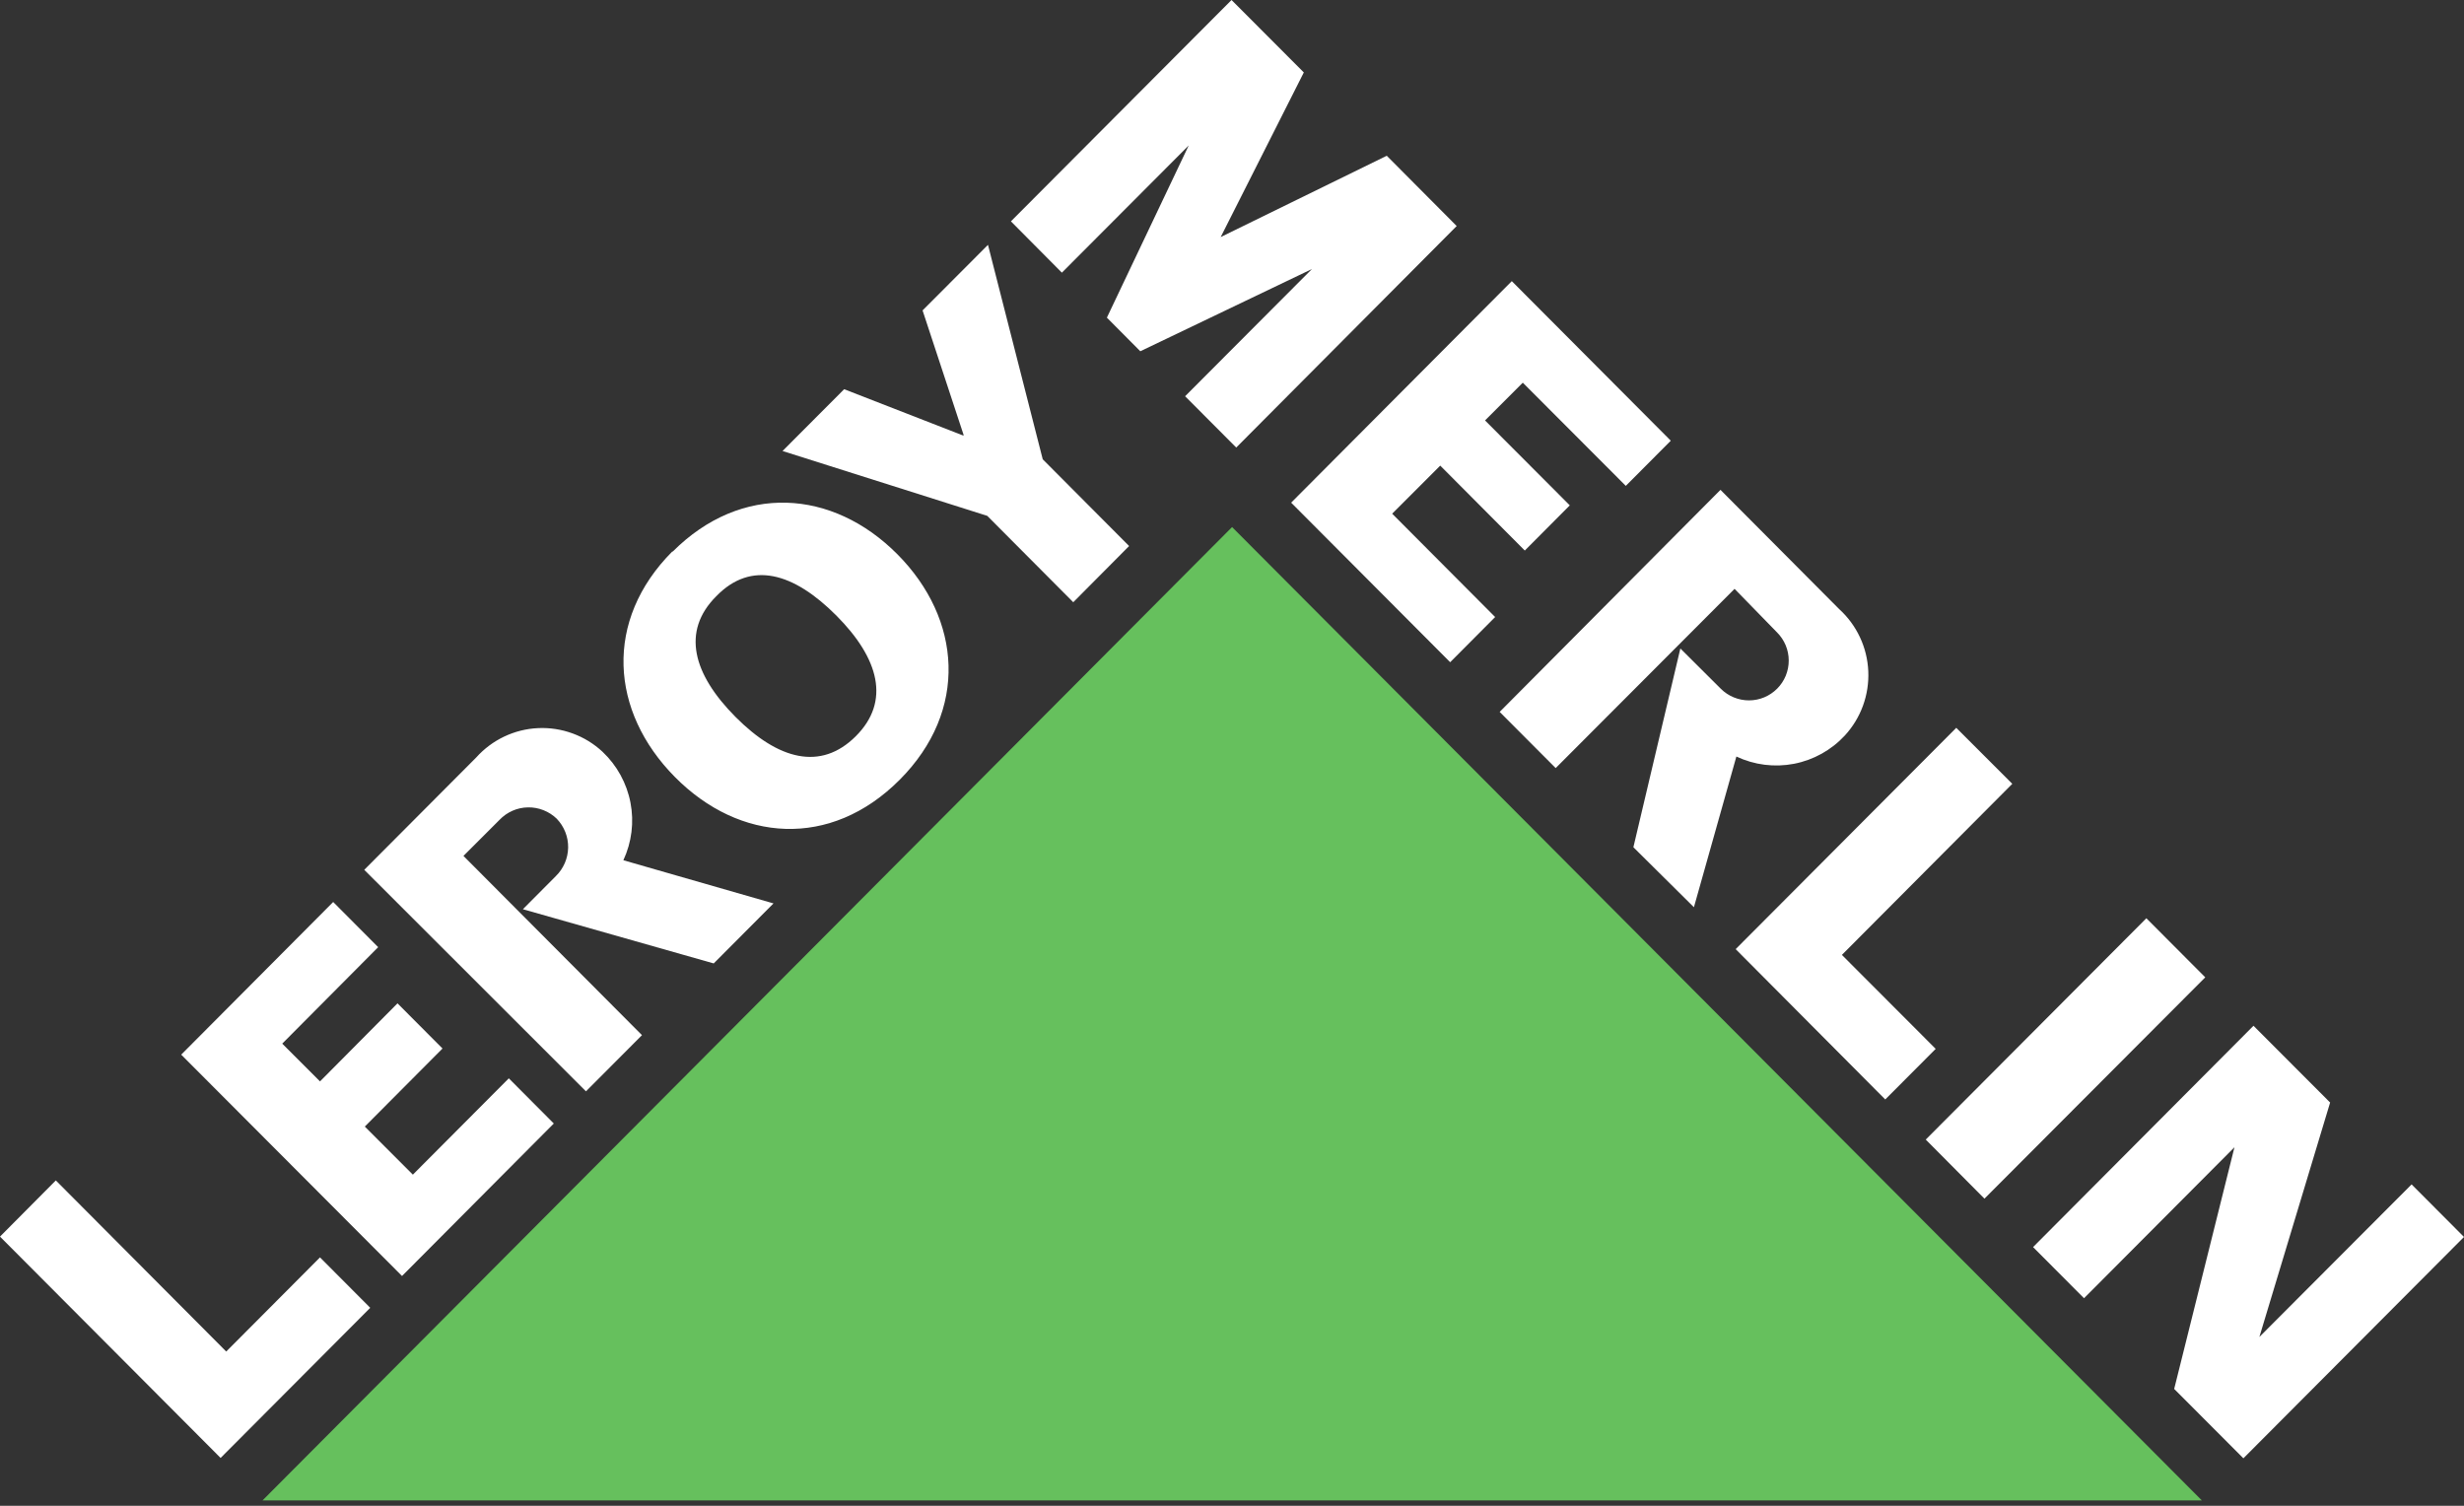 <?xml version="1.0" encoding="UTF-8"?> <svg xmlns="http://www.w3.org/2000/svg" width="90" height="55" viewBox="0 0 90 55" fill="none"><rect x="0" y="0" width="90" height="55" fill="#333333" stroke="none"/> <path d="M8.058 53.253L13.523 47.769L11.688 45.927L8.263 49.366L2.039 43.116L0 45.168L8.058 53.253ZM10.309 38.12L11.688 39.499L14.519 36.648L16.163 38.298L13.325 41.149L15.08 42.905L18.585 39.387L20.228 41.037L14.684 46.607L6.619 38.522L12.17 32.946L13.813 34.596L10.309 38.12ZM28.253 32.998L22.769 31.421C23.074 30.765 23.166 30.029 23.029 29.319C22.893 28.608 22.536 27.958 22.01 27.461C21.695 27.167 21.325 26.939 20.92 26.791C20.516 26.642 20.086 26.575 19.656 26.595C19.225 26.614 18.803 26.72 18.414 26.905C18.025 27.09 17.677 27.351 17.39 27.672L13.305 31.771L21.403 39.862L23.449 37.81L16.928 31.263L18.248 29.943C18.382 29.803 18.543 29.691 18.72 29.613C18.898 29.535 19.089 29.493 19.283 29.49C19.476 29.486 19.669 29.521 19.849 29.592C20.03 29.663 20.194 29.768 20.334 29.903C20.607 30.186 20.758 30.566 20.752 30.959C20.745 31.353 20.583 31.728 20.301 32.002L19.099 33.21L26.069 35.19L28.253 32.998ZM24.564 20.155C27.085 17.628 30.418 17.872 32.774 20.241C35.13 22.61 35.381 25.957 32.86 28.484C30.339 31.012 27.012 30.768 24.65 28.379C22.287 25.99 22.043 22.663 24.564 20.136M26.161 21.779C24.881 23.059 25.31 24.623 26.867 26.188C28.425 27.752 29.976 28.168 31.256 26.894C32.536 25.62 32.108 24.049 30.55 22.485C28.992 20.921 27.442 20.459 26.161 21.779ZM35.203 15.905L33.698 11.338L36.087 8.943L38.087 16.776L41.242 19.944L39.202 21.997L36.061 18.842L28.583 16.473L30.834 14.216L35.157 15.899L35.203 15.905ZM72.484 43.782L80.549 35.698L78.398 33.54L70.34 41.624L72.484 43.782ZM41.651 12.83L47.92 9.827L43.287 14.473L45.155 16.347L53.207 8.256L50.653 5.689L44.587 8.659L47.623 2.646L44.983 0L36.925 8.085L38.786 9.959L43.419 5.313L40.43 11.602L41.651 12.83ZM55.622 13.978L54.243 15.357L57.338 18.459L55.695 20.109L52.606 17.007L50.851 18.763L54.612 22.538L52.969 24.188L47.161 18.36L55.22 10.269L61.027 16.097L59.384 17.747L55.622 13.978ZM63.397 34.668L68.861 40.159L70.703 38.311L67.277 34.879L73.501 28.63L71.455 26.584L63.397 34.668ZM85.11 40.271L82.523 48.844H82.516L88.086 43.261L90 45.181L81.942 53.266L79.414 50.732L81.618 41.895H81.625L76.121 47.419L74.26 45.551L82.311 37.467L85.11 40.271ZM61.872 33.137L63.423 27.633C64.079 27.943 64.816 28.035 65.528 27.898C66.24 27.76 66.89 27.399 67.383 26.867C67.674 26.551 67.9 26.181 68.047 25.777C68.194 25.373 68.26 24.944 68.241 24.515C68.222 24.086 68.119 23.664 67.936 23.275C67.754 22.886 67.496 22.537 67.178 22.248L62.842 17.892L54.777 26.003L56.823 28.055L63.357 21.508L64.908 23.099C65.043 23.234 65.15 23.394 65.224 23.57C65.297 23.746 65.335 23.935 65.335 24.126C65.336 24.317 65.298 24.506 65.226 24.683C65.153 24.859 65.046 25.02 64.911 25.155C64.776 25.29 64.616 25.397 64.44 25.471C64.264 25.544 64.075 25.582 63.884 25.582C63.693 25.582 63.504 25.545 63.328 25.472C63.151 25.4 62.991 25.293 62.855 25.158L61.377 23.686L59.661 30.946L61.872 33.137Z" fill="white"></path> <path d="M9.589 54.804H80.424L45.003 19.251L9.589 54.804Z" fill="#66C05D"></path> </svg> 